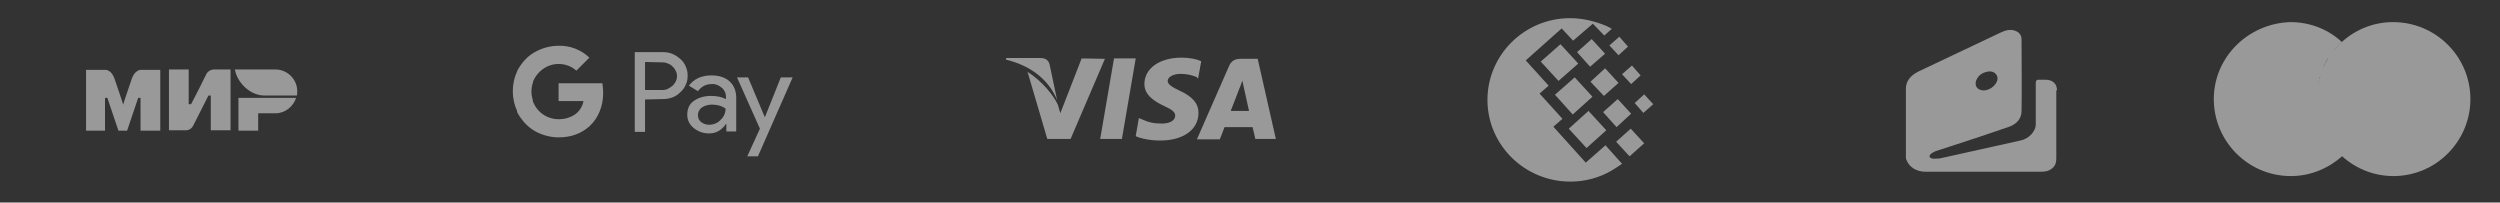 <?xml version="1.0" encoding="UTF-8"?> <!-- Generator: Adobe Illustrator 22.1.0, SVG Export Plug-In . SVG Version: 6.00 Build 0) --> <svg xmlns="http://www.w3.org/2000/svg" xmlns:xlink="http://www.w3.org/1999/xlink" id="_x31_" x="0px" y="0px" viewBox="0 0 633.3 51.3" style="enable-background:new 0 0 633.3 51.3;" xml:space="preserve"><rect x="0" y="0" width="633.3" height="51.3" fill="#333333" stroke="none"/> <style type="text/css"> .st0{opacity:0.5;} .st1{fill:#FFFFFF;} .st2{fill:url(#SVGID_1_);} </style> <g class="st0"> <path class="st1" d="M625.8,25.1c0,10.7-8.7,19.5-19.5,19.5c-10.7,0-19.5-8.8-19.5-19.5c0-10.7,8.7-19.5,19.4-19.5 C617.1,5.6,625.8,14.4,625.8,25.1z"></path> <path class="st1" d="M599.7,25.2c0-1.4-0.2-2.8-0.4-4.1h-12c0.1-0.7,0.3-1.3,0.5-2.1h10.7c-0.2-0.7-0.5-1.4-0.8-2.1h-9.1 c0.3-0.7,0.7-1.3,1.1-2.1h6.9c-0.4-0.7-0.9-1.4-1.5-2.1h-3.8c0.6-0.7,1.2-1.3,2-2c-3.4-3.2-8-5.1-13.1-5.1 c-10.6,0.3-19.4,8.8-19.4,19.5c0,10.7,8.7,19.5,19.5,19.5c5.1,0,9.6-2,13.1-5.1c0.7-0.6,1.3-1.3,2-2.1h-4c-0.5-0.6-1-1.3-1.4-2h6.8 c0.4-0.6,0.8-1.3,1.1-2.1h-9.1c-0.3-0.6-0.6-1.3-0.8-2.1h10.7C599.3,29.4,599.7,27.4,599.7,25.2z"></path> <path class="st1" d="M587.2,30.1l0.3-1.8c-0.1,0-0.3,0.1-0.5,0.1c-0.7,0-0.8-0.4-0.7-0.6l0.6-3.6h1.1l0.3-2h-1l0.2-1.2h-2.1 c0,0-1.2,6.8-1.2,7.6c0,1.2,0.7,1.8,1.7,1.8C586.5,30.4,587,30.2,587.2,30.1z"></path> <path class="st1" d="M587.9,26.8c0,2.9,2,3.6,3.6,3.6c1.5,0,2.2-0.3,2.2-0.3l0.4-2c0,0-1.1,0.5-2.2,0.5c-2.3,0-1.9-1.7-1.9-1.7h4.2 c0,0,0.3-1.3,0.3-1.9c0-1.3-0.7-3-3-3C589.5,21.9,587.9,24.2,587.9,26.8z M591.5,23.8c1.1,0,0.9,1.3,0.9,1.4h-2.3 C590.2,25.1,590.4,23.8,591.5,23.8z"></path> <path class="st1" d="M604.6,30.1l0.4-2.3c0,0-1,0.5-1.8,0.5c-1.4,0-2.1-1.1-2.1-2.4c0-2.5,1.2-3.8,2.7-3.8c1,0,1.9,0.6,1.9,0.6 l0.3-2.2c0,0-1.2-0.5-2.4-0.5c-2.4,0-4.7,2.1-4.7,6c0,2.6,1.2,4.3,3.7,4.3C603.5,30.4,604.6,30.1,604.6,30.1z"></path> <path class="st1" d="M575.9,21.9c-1.4,0-2.5,0.4-2.5,0.4l-0.3,1.8c0,0,0.9-0.4,2.3-0.4c0.7,0,1.3,0.1,1.3,0.7 c0,0.4-0.1,0.5-0.1,0.5h-0.9c-1.8,0-3.7,0.7-3.7,3.1c0,1.9,1.2,2.3,2,2.3c1.4,0,2.1-0.9,2.2-0.9l-0.1,0.8h1.7l0.8-5.7 C578.6,22,576.6,21.9,575.9,21.9z M576.3,26.5c0,0.3-0.2,2-1.4,2c-0.6,0-0.8-0.5-0.8-0.8c0-0.5,0.3-1.2,1.9-1.2 C576.2,26.5,576.3,26.5,576.3,26.5z"></path> <path class="st1" d="M580.6,30.3c0.5,0,3.1,0.1,3.1-2.7c0-2.6-2.5-2.1-2.5-3.1c0-0.5,0.4-0.7,1.1-0.7c0.3,0,1.4,0.1,1.4,0.1L584,22 c0,0-0.7-0.2-2-0.2c-1.5,0-3.1,0.6-3.1,2.7c0,2.4,2.6,2.2,2.6,3.1c0,0.6-0.7,0.7-1.2,0.7c-0.9,0-1.9-0.3-1.9-0.3l-0.3,1.9 C578.3,30.1,578.9,30.3,580.6,30.3z"></path> <path class="st1" d="M621.8,20.3l-0.4,2.8c0,0-0.8-1-2-1c-1.9,0-3.5,2.3-3.5,5c0,1.7,0.8,3.4,2.6,3.4c1.2,0,2-0.8,2-0.8l-0.1,0.7 h2.1l1.5-9.9L621.8,20.3z M620.8,25.7c0,1.1-0.5,2.6-1.7,2.6c-0.7,0-1.1-0.6-1.1-1.7c0-1.7,0.7-2.7,1.7-2.7 C620.4,24,620.8,24.5,620.8,25.7z"></path> <path class="st1" d="M564.6,30.2l1.2-7.4l0.2,7.4h1.4l2.7-7.4l-1.1,7.4h2.2l1.7-9.9h-3.4l-2.1,6.1l-0.1-6.1h-3l-1.7,9.9H564.6z"></path> <path class="st1" d="M596.6,30.2c0.6-3.4,0.7-6.2,2.2-5.7c0.2-1.3,0.5-1.9,0.7-2.4h-0.4c-0.9,0-1.7,1.2-1.7,1.2l0.2-1.1h-2l-1.3,8 H596.6L596.6,30.2z"></path> <path class="st1" d="M609.4,21.9c-1.4,0-2.5,0.4-2.5,0.4l-0.3,1.8c0,0,0.9-0.4,2.3-0.4c0.7,0,1.3,0.1,1.3,0.7 c0,0.4-0.1,0.5-0.1,0.5h-0.9c-1.8,0-3.7,0.7-3.7,3.1c0,1.9,1.2,2.3,2,2.3c1.4,0,2.1-0.9,2.2-0.9l-0.1,0.8h1.9l0.8-5.7 C612.3,22,610.1,21.9,609.4,21.9z M609.9,26.5c0,0.3-0.2,2-1.4,2c-0.6,0-0.8-0.5-0.8-0.8c0-0.5,0.3-1.2,1.9-1.2 C609.8,26.5,609.8,26.5,609.9,26.5z"></path> <path class="st1" d="M613.9,30.2c0.6-3.4,0.7-6.2,2.2-5.7c0.2-1.3,0.5-1.9,0.7-2.4h-0.4c-0.9,0-1.7,1.2-1.7,1.2l0.2-1.1h-2l-1.3,8 H613.9L613.9,30.2z"></path> </g> <g class="st0"> <path class="st1" d="M521,22.2c-0.2-1.2-1.3-2-2.8-2c-0.5,0-0.9,0-1.4,0c-0.9-0.1-1.1,0.2-1.1,0.9c0,3.5,0,6.9,0,10.4 c0,1.8-1.8,3.7-3.9,4.1c-6.6,1.5-13.2,2.9-19.8,4.4c-0.7,0.2-1.5,0.2-2.3,0.2c-0.3,0-0.8-0.2-0.9-0.5c-0.1-0.2,0.2-0.6,0.4-0.8 c0.3-0.2,0.7-0.4,1.1-0.6c1.2-0.4,2.5-0.8,3.7-1.2c4.9-1.6,9.8-3.2,14.7-4.9c2.2-0.7,3.4-2.2,3.4-4.1c0.1-6,0-12.1,0-18.1 c0-1-0.5-1.8-1.6-2.2c-1.3-0.5-2.5-0.1-3.6,0.4c-7,3.3-13.9,6.6-20.9,9.9c-2,1-3.2,2.4-3.2,4.4c0,5.7,0,11.4,0,17.1 c0,0.3,0,0.6,0.1,0.8c0.7,1.9,2.5,3.1,4.9,3.1c4.9,0,9.8,0,14.7,0c4.9,0,9.7,0,14.6,0c1.1,0,2-0.2,2.8-0.9c1-0.8,1-1.9,1-2.9 c0-5.6,0-11.1,0-16.7C521.1,22.9,521.1,22.5,521,22.2z M500.6,20.4c0.5-1.3,1.6-2.1,3.2-2.3c1.1-0.1,2,0.5,2.2,1.5 c0.2,1.5-1.6,3.3-3.5,3.3C501,22.9,500.1,21.8,500.6,20.4z"></path> </g> <g class="st0"> <path class="st1" d="M403.4,24.5l-4.5-4.9l-5,4.4l4.5,5L403.4,24.5z"></path> <path class="st1" d="M390.3,15.6l4.5,4.9l5-4.4l-4.5-4.9L390.3,15.6z"></path> <path class="st1" d="M406.9,33l-4.5-4.9l-5,4.5l4.5,4.9L406.9,33z"></path> <path class="st1" d="M401.7,41.2l-8.2-9.1l2.3-2l-5.8-6.4l2.3-2l-5.8-6.4l9.1-8.1l2.9,3.1l5-4.3l2.9,3l1.9-1.7 c-0.4-0.2-0.9-0.5-1.3-0.7c-2.9-1.2-6-2-9.3-2c-11.5,0-20.9,9.3-20.9,20.7c0,11.4,9.4,20.7,21,20.7c3.8,0,7.3-1,10.3-2.7 c1-0.6,1.9-1.2,2.8-1.8l-4.2-4.7L401.7,41.2z"></path> <path class="st1" d="M399.5,13.2l3.3,3.7l3.8-3.3l-3.4-3.7L399.5,13.2z"></path> <path class="st1" d="M410,21l-3.4-3.7l-3.7,3.4l3.4,3.6L410,21z"></path> <path class="st1" d="M413.2,28.8l-3.4-3.7l-3.7,3.3l3.4,3.8L413.2,28.8z"></path> <path class="st1" d="M413.4,16.6l-2.5,2.2l2.3,2.5l2.4-2.2L413.4,16.6z"></path> <path class="st1" d="M414.1,26.1l2.2,2.5l2.5-2.2l-2.3-2.5L414.1,26.1z"></path> <path class="st1" d="M407.7,11.5L410,14l2.4-2.2l-2.2-2.5L407.7,11.5z"></path> <path class="st1" d="M409.4,35.9l3.4,3.7l3.7-3.3l-3.4-3.7L409.4,35.9z"></path> </g> <g class="st0"> <path class="st1" d="M318.6,14.9h-4.3c-1.3,0-2.3,0.4-2.9,1.7l-8.2,18.7h5.8c0,0,1-2.5,1.2-3.1c0.6,0,6.3,0,7.1,0 c0.2,0.7,0.7,3,0.7,3h5.2L318.6,14.9z M311.8,28c0.5-1.2,2.2-5.7,2.2-5.7c0,0.1,0.5-1.2,0.7-1.9l0.4,1.8c0,0,1.1,4.9,1.3,5.9h-4.6 V28z"></path> <path class="st1" d="M303.6,28.6c0,4.2-3.8,7-9.7,7c-2.5,0-4.9-0.5-6.2-1.1l0.8-4.6l0.7,0.3c1.8,0.8,3,1.1,5.2,1.1 c1.6,0,3.3-0.6,3.3-2c0-0.9-0.7-1.5-2.9-2.5c-2.1-1-4.9-2.6-4.9-5.5c0-4,3.9-6.7,9.4-6.7c2.1,0,3.9,0.4,5,0.9l-0.8,4.4l-0.4-0.4 c-1-0.4-2.3-0.8-4.2-0.8c-2.1,0.1-3.1,1-3.1,1.8c0,0.9,1.2,1.6,3.1,2.5C302.1,24.5,303.6,26.2,303.6,28.6z"></path> <path class="st1" d="M254.8,15.1l0.1-0.4h8.6c1.2,0,2.1,0.4,2.4,1.7l1.9,9C265.9,20.6,261.5,16.7,254.8,15.1z"></path> <path class="st1" d="M279.9,14.9l-8.7,20.3h-5.9l-5-17c3.6,2.3,6.6,5.9,7.7,8.4l0.6,2.1l5.4-13.9L279.9,14.9L279.9,14.9z"></path> <path class="st1" d="M282.2,14.8h5.5l-3.5,20.4h-5.5L282.2,14.8z"></path> </g> <g class="st0"> <path class="st1" d="M163.4,25.2v8.2h-2.6V13.2h7c0.8,0,1.7,0.1,2.4,0.4c0.8,0.3,1.5,0.8,2.1,1.3c0.6,0.5,1.1,1.2,1.4,1.9 c0.3,0.7,0.5,1.5,0.5,2.3c0,0.8-0.1,1.6-0.5,2.4c-0.3,0.7-0.8,1.4-1.4,1.9c-1.2,1.2-2.7,1.7-4.5,1.7L163.4,25.2L163.4,25.2z M163.4,15.7v7.1h4.4c0.5,0,1-0.1,1.4-0.3c0.4-0.2,0.8-0.5,1.2-0.8c0.3-0.3,0.6-0.7,0.8-1.1c0.2-0.4,0.3-0.9,0.3-1.3 c0-0.5-0.1-0.9-0.3-1.3c-0.2-0.4-0.4-0.8-0.8-1.1c-0.3-0.4-0.7-0.6-1.2-0.8c-0.4-0.2-0.9-0.3-1.4-0.3L163.4,15.7L163.4,15.7z"></path> <path class="st1" d="M180.2,19.1c1.9,0,3.5,0.5,4.6,1.5c1.1,1,1.7,2.4,1.7,4.2v8.5h-2.5v-1.9h-0.1c-1.1,1.6-2.5,2.4-4.3,2.4 c-1.5,0-2.8-0.5-3.9-1.4c-0.5-0.4-0.9-0.9-1.2-1.5c-0.3-0.6-0.4-1.2-0.4-1.9c0-1.4,0.5-2.6,1.6-3.4c1.1-0.8,2.6-1.3,4.4-1.3 c1.6,0,2.8,0.3,3.8,0.8v-0.6c0-0.4-0.1-0.9-0.3-1.3c-0.2-0.4-0.5-0.8-0.8-1c-0.7-0.6-1.6-1-2.5-0.9c-1.5,0-2.6,0.6-3.5,1.8 l-2.3-1.4C175.8,20,177.7,19.1,180.2,19.1z M176.8,29.2c0,0.3,0.1,0.7,0.2,1c0.2,0.3,0.4,0.6,0.6,0.7c0.6,0.5,1.3,0.7,2,0.7 c1.1,0,2.2-0.4,2.9-1.2c0.9-0.8,1.3-1.8,1.3-2.9c-0.8-0.6-2-1-3.4-1c-1.1,0-2,0.3-2.7,0.8C177.1,27.8,176.8,28.4,176.8,29.2 L176.8,29.2z"></path> <path class="st1" d="M200.8,19.6l-8.8,20h-2.7l3.2-7l-5.8-13h2.8l4.2,10h0.1l4-10H200.8z"></path> <path class="st1" d="M152.8,23.5c0-0.8-0.1-1.6-0.2-2.4h-11.1v4.5h6.3c-0.1,0.7-0.4,1.4-0.8,2c-0.4,0.6-0.9,1.1-1.5,1.5V32h3.8 C151.5,30,152.8,27,152.8,23.5z"></path> <path class="st1" d="M141.5,34.8c3.2,0,5.8-1,7.8-2.8l-3.8-2.9c-1.1,0.7-2.4,1.1-4,1.1c-3.1,0-5.7-2-6.6-4.8h-3.9v3 c1,1.9,2.5,3.6,4.3,4.7C137.2,34.2,139.4,34.8,141.5,34.8L141.5,34.8z"></path> <path class="st1" d="M135,25.4c-0.5-1.4-0.5-3,0-4.5v-3h-3.9c-0.8,1.6-1.2,3.4-1.2,5.2c0,1.8,0.4,3.6,1.2,5.2L135,25.4z"></path> <path class="st1" d="M141.5,16.2c1.7,0,3.3,0.6,4.5,1.7l3.3-3.3c-2.1-2-4.9-3.1-7.8-3c-2.2,0-4.3,0.6-6.2,1.7 c-1.9,1.1-3.3,2.8-4.3,4.7l3.9,3C135.9,18.2,138.5,16.2,141.5,16.2z"></path> </g> <g class="st0"> <linearGradient id="SVGID_1_" gradientUnits="userSpaceOnUse" x1="215.405" y1="773.232" x2="231.188" y2="773.232" gradientTransform="matrix(1 0 0 -1 -155.905 794.084)"> <stop offset="0" style="stop-color:#FFFFFF"></stop> <stop offset="1" style="stop-color:#FFFFFF"></stop> </linearGradient> <path class="st2" d="M69.8,17.6H59.5c0.6,3.4,3.9,6.6,7.5,6.6h8.2c0.1-0.3,0.1-0.8,0.1-1.1C75.3,20.1,72.8,17.6,69.8,17.6z"></path> <path class="st1" d="M60.4,24.8v8.3h5v-4.4h4.4c2.4,0,4.5-1.7,5.2-3.9H60.4z"></path> <path class="st1" d="M42.8,17.6V33h4.4c0,0,1.1,0,1.7-1.1c3-5.9,3.9-7.7,3.9-7.7h0.6V33h5V17.6H54c0,0-1.1,0.1-1.7,1.1 c-2.5,5.1-3.9,7.7-3.9,7.7h-0.6v-8.8H42.8z"></path> <path class="st1" d="M21.8,33.1V17.7h5c0,0,1.4,0,2.2,2.2c2,5.8,2.2,6.6,2.2,6.6s0.4-1.4,2.2-6.6c0.8-2.2,2.2-2.2,2.2-2.2h5v15.4 h-5v-8.3H35l-2.8,8.3H30l-2.8-8.3h-0.6v8.3H21.8z"></path> </g> </svg> 